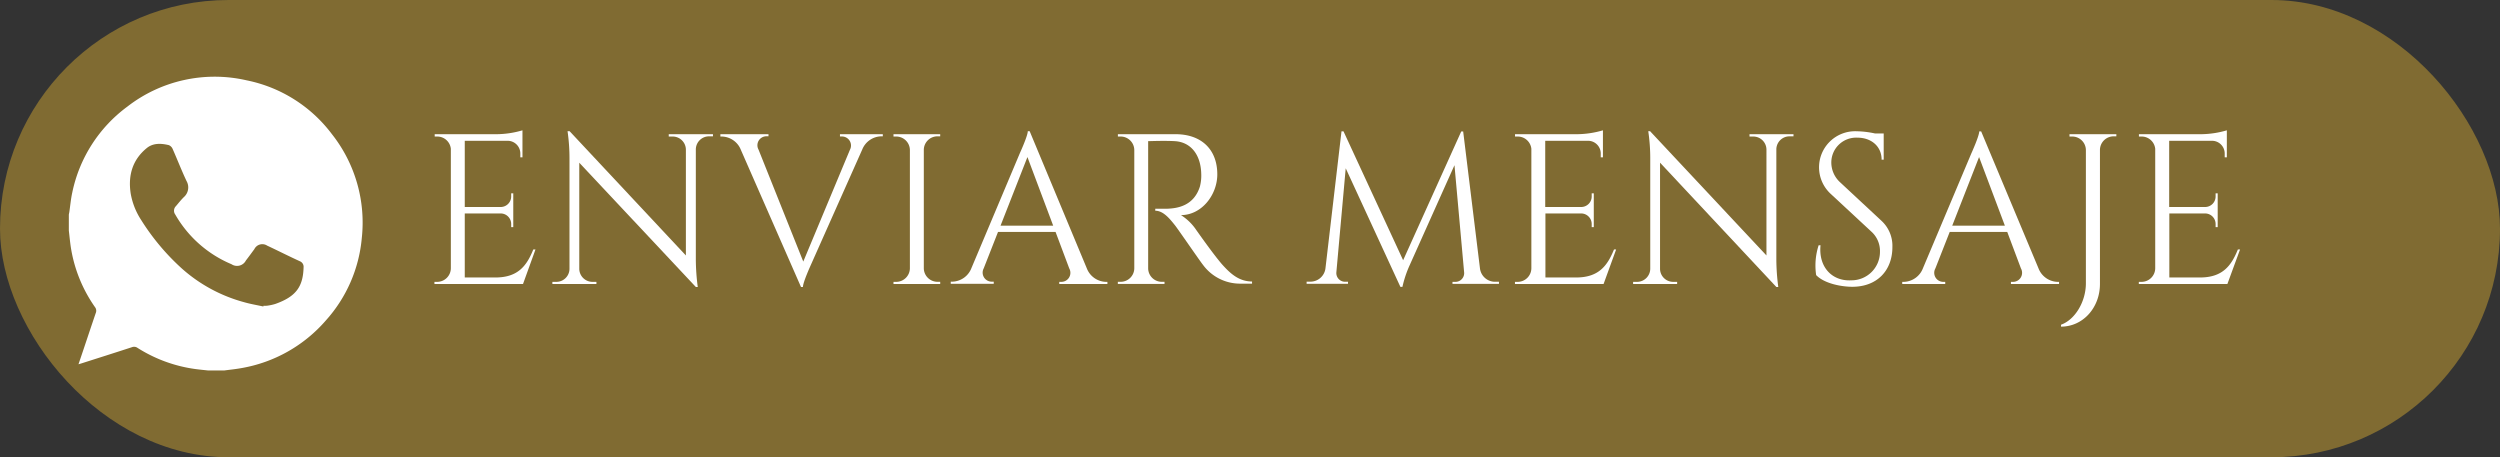 <svg xmlns="http://www.w3.org/2000/svg" viewBox="0 0 503 92"><rect x="0" y="0" width="503" height="92" fill="#333333" stroke="none"/><defs><style>.cls-1{fill:#806b32;}.cls-2{fill:#fff;}</style></defs><g id="Capa_2" data-name="Capa 2"><g id="Capa_1-2" data-name="Capa 1"><rect class="cls-1" width="503" height="92" rx="46"></rect><path class="cls-2" d="M105.23,57.14H87.41v-.43H88A2.76,2.76,0,0,0,90.71,54V29.93A2.75,2.75,0,0,0,88,27.47h-.54V27H100a18.87,18.87,0,0,0,5.12-.78v5.43h-.43v-.76a2.56,2.56,0,0,0-2.41-2.56H93.51V41.65h7.26a2.12,2.12,0,0,0,2.08-2.12V38.9h.42V45.7h-.42v-.63a2.12,2.12,0,0,0-2-2.12H93.51V55.83h6.16c4.56,0,6.31-2.36,7.63-5.64h.44Z"></path><path class="cls-2" d="M143.45,27v.43h-.8A2.66,2.66,0,0,0,140,30V52.26a43.93,43.93,0,0,0,.39,5.48H140l-23.45-25V54.14a2.66,2.66,0,0,0,2.66,2.57H120v.43h-8.86v-.43h.79a2.64,2.64,0,0,0,2.65-2.6V31.77a37.86,37.86,0,0,0-.39-5.37h.42L138,51.4V30.08a2.66,2.66,0,0,0-2.66-2.61h-.79V27Z"></path><path class="cls-2" d="M177.62,27v.43h-.38a4.22,4.22,0,0,0-3.76,2.66L163.14,53.31s-1.59,3.49-1.59,4.43h-.39L149.07,30.17a4.23,4.23,0,0,0-3.79-2.7h-.34V27h9.68v.42h-.38a1.81,1.81,0,0,0-1.62,2.69l9,22.52L171,30.15a1.82,1.82,0,0,0-1.64-2.69H169V27Z"></path><path class="cls-2" d="M189.17,57.14h-9.4v-.43h.55a2.76,2.76,0,0,0,2.75-2.7V30.15a2.75,2.75,0,0,0-2.75-2.68h-.55V27h9.4v.43h-.55a2.75,2.75,0,0,0-2.75,2.67V54a2.76,2.76,0,0,0,2.75,2.7h.55Z"></path><path class="cls-2" d="M218.67,54a4.25,4.25,0,0,0,3.78,2.71h.36v.43h-9.69v-.43h.38A1.82,1.82,0,0,0,215.13,54l-2.75-7.33H200.8L197.92,54a1.82,1.82,0,0,0,1.65,2.67h.37v.43h-8.65v-.43h.39a4.25,4.25,0,0,0,3.76-2.7l9.75-23.14s1.6-3.49,1.6-4.43h.38Zm-6.77-8.6-5.18-13.8-5.41,13.8Z"></path><path class="cls-2" d="M236.51,27c5.21,0,8.41,3.07,8.41,8.08,0,4.16-3.17,8.2-7.31,8.2a10.34,10.34,0,0,1,3.08,3s3.71,5.29,5.37,7.11,3.32,3.23,5.85,3.25v.43h-2.36a9.26,9.26,0,0,1-7.5-3.77c-.49-.58-5.33-7.63-5.67-8-1.12-1.41-2.37-2.9-3.94-2.9V42s1,0,2.27,0c2.23-.06,5.49-.59,6.71-4.47a8.73,8.73,0,0,0,.27-2.57c-.1-3.89-2.13-6.38-5.33-6.56-2.19-.12-4.8,0-5.35,0V54a2.74,2.74,0,0,0,2.75,2.7h.54v.43h-9.39v-.43h.55A2.75,2.75,0,0,0,228.22,54V30.17a2.75,2.75,0,0,0-2.75-2.7h-.55V27Z"></path><path class="cls-2" d="M297.77,54a3.05,3.05,0,0,0,3.14,2.69h.68v.43h-9.35v-.41h.67a1.76,1.76,0,0,0,1.68-1.83l-1.95-21.64-9,20.09a21.93,21.93,0,0,0-1.47,4.39h-.41l-11-23.86-1.89,21a1.76,1.76,0,0,0,1.68,1.83h.67v.41h-8.33v-.43h.68A3.05,3.05,0,0,0,266.68,54l3.23-27.58h.4l12,25.94L294,26.45h.39Z"></path><path class="cls-2" d="M322.64,57.14H304.81v-.43h.54a2.76,2.76,0,0,0,2.76-2.7V29.93a2.76,2.76,0,0,0-2.74-2.46h-.55V27h12.56a19,19,0,0,0,5.13-.78v5.43h-.44v-.76a2.56,2.56,0,0,0-2.4-2.56h-8.77V41.65h7.27a2.12,2.12,0,0,0,2.08-2.12V38.9h.42V45.7h-.42v-.63a2.13,2.13,0,0,0-2-2.12h-7.31V55.83h6.17c4.55,0,6.3-2.36,7.63-5.64h.43Z"></path><path class="cls-2" d="M360.85,27v.43h-.79A2.65,2.65,0,0,0,357.4,30V52.26a43.93,43.93,0,0,0,.39,5.48h-.39L334,32.73V54.14a2.65,2.65,0,0,0,2.65,2.57h.79v.43h-8.86v-.43h.79a2.66,2.66,0,0,0,2.66-2.6V31.77a36.94,36.94,0,0,0-.4-5.37H332l23.41,25V30.08a2.65,2.65,0,0,0-2.65-2.61H352V27Z"></path><path class="cls-2" d="M378.59,44.46a6.83,6.83,0,0,1,2.16,5.24c0,4.76-3.11,8-8.06,8-2.1,0-5.59-.6-7.28-2.35a13.23,13.23,0,0,1,.5-6h.38c-.43,4.43,2.37,7.27,6.2,7.05a5.73,5.73,0,0,0,5.76-5.76,5.24,5.24,0,0,0-1.69-4L368.33,39a7.26,7.26,0,0,1,5.22-12.59,18.68,18.68,0,0,1,3.69.44H379v5.28h-.42c0-2.75-2.16-4.43-4.84-4.43a5,5,0,0,0-5.28,4.94,5.41,5.41,0,0,0,1.73,4Z"></path><path class="cls-2" d="M410.15,54a4.24,4.24,0,0,0,3.77,2.71h.36v.43H404.6v-.43H405A1.82,1.82,0,0,0,406.61,54l-2.75-7.33H392.28L389.4,54A1.82,1.82,0,0,0,391,56.71h.38v.43h-8.65v-.43h.38a4.25,4.25,0,0,0,3.77-2.7l9.75-23.14s1.59-3.49,1.59-4.43h.39Zm-6.77-8.6-5.19-13.8-5.4,13.8Z"></path><path class="cls-2" d="M425.81,27v.43h-.54a2.76,2.76,0,0,0-2.76,2.69v27c0,4.82-3.44,8.6-7.83,8.6v-.39c2.82-1,5-4.64,5-8.33V30.17a2.75,2.75,0,0,0-2.75-2.7h-.55V27Z"></path><path class="cls-2" d="M448.15,57.14H430.33v-.43h.55a2.76,2.76,0,0,0,2.75-2.7V29.93a2.75,2.75,0,0,0-2.74-2.46h-.54V27h12.57a18.87,18.87,0,0,0,5.12-.78v5.43h-.43v-.76a2.56,2.56,0,0,0-2.41-2.56h-8.76V41.65h7.26a2.12,2.12,0,0,0,2.08-2.12V38.9h.42V45.7h-.42v-.63a2.12,2.12,0,0,0-2-2.12h-7.31V55.83h6.16c4.56,0,6.31-2.36,7.63-5.64h.44Z"></path><path class="cls-2" d="M13.85,46.39V43.28c0-.21.07-.41.1-.62.19-1.29.3-2.59.58-3.87A28.69,28.69,0,0,1,25.61,21.46a28.67,28.67,0,0,1,24-5.3A28.5,28.5,0,0,1,66.79,27a28.71,28.71,0,0,1,6,20.92A28.54,28.54,0,0,1,65.6,64.43a29,29,0,0,1-17.13,9.65c-1.11.2-2.24.31-3.36.46H41.88c-.83-.09-1.67-.17-2.51-.28A29,29,0,0,1,27.68,70a1.18,1.18,0,0,0-1.12-.15c-3.37,1.1-6.75,2.17-10.13,3.25l-.64.19C17,69.76,18.11,66.36,19.26,63a1.18,1.18,0,0,0-.15-1.21,28.6,28.6,0,0,1-4.8-11.67C14.1,48.87,14,47.63,13.85,46.39ZM53,61.67l0-.14c.35,0,.7,0,1-.06a9.47,9.47,0,0,0,1.4-.32c4.15-1.47,5.57-3.46,5.68-7.34a1.2,1.2,0,0,0-.73-1.24c-2.2-1-4.39-2.12-6.6-3.15a1.78,1.78,0,0,0-2.58.72c-.56.75-1.11,1.52-1.69,2.26a2,2,0,0,1-2.9.76,23.49,23.49,0,0,1-11.32-10,1.3,1.3,0,0,1,.14-1.69c.52-.61,1-1.23,1.6-1.82a2.59,2.59,0,0,0,.53-3.23c-1-2.11-1.84-4.3-2.79-6.44a1.44,1.44,0,0,0-.77-.78c-1.55-.37-3.17-.46-4.46.61-2.87,2.35-3.76,5.5-3.22,9.09a14.12,14.12,0,0,0,2.09,5.33A46.32,46.32,0,0,0,36.56,54,30.92,30.92,0,0,0,49.11,60.8C50.39,61.17,51.72,61.39,53,61.67Z"></path></g></g></svg>